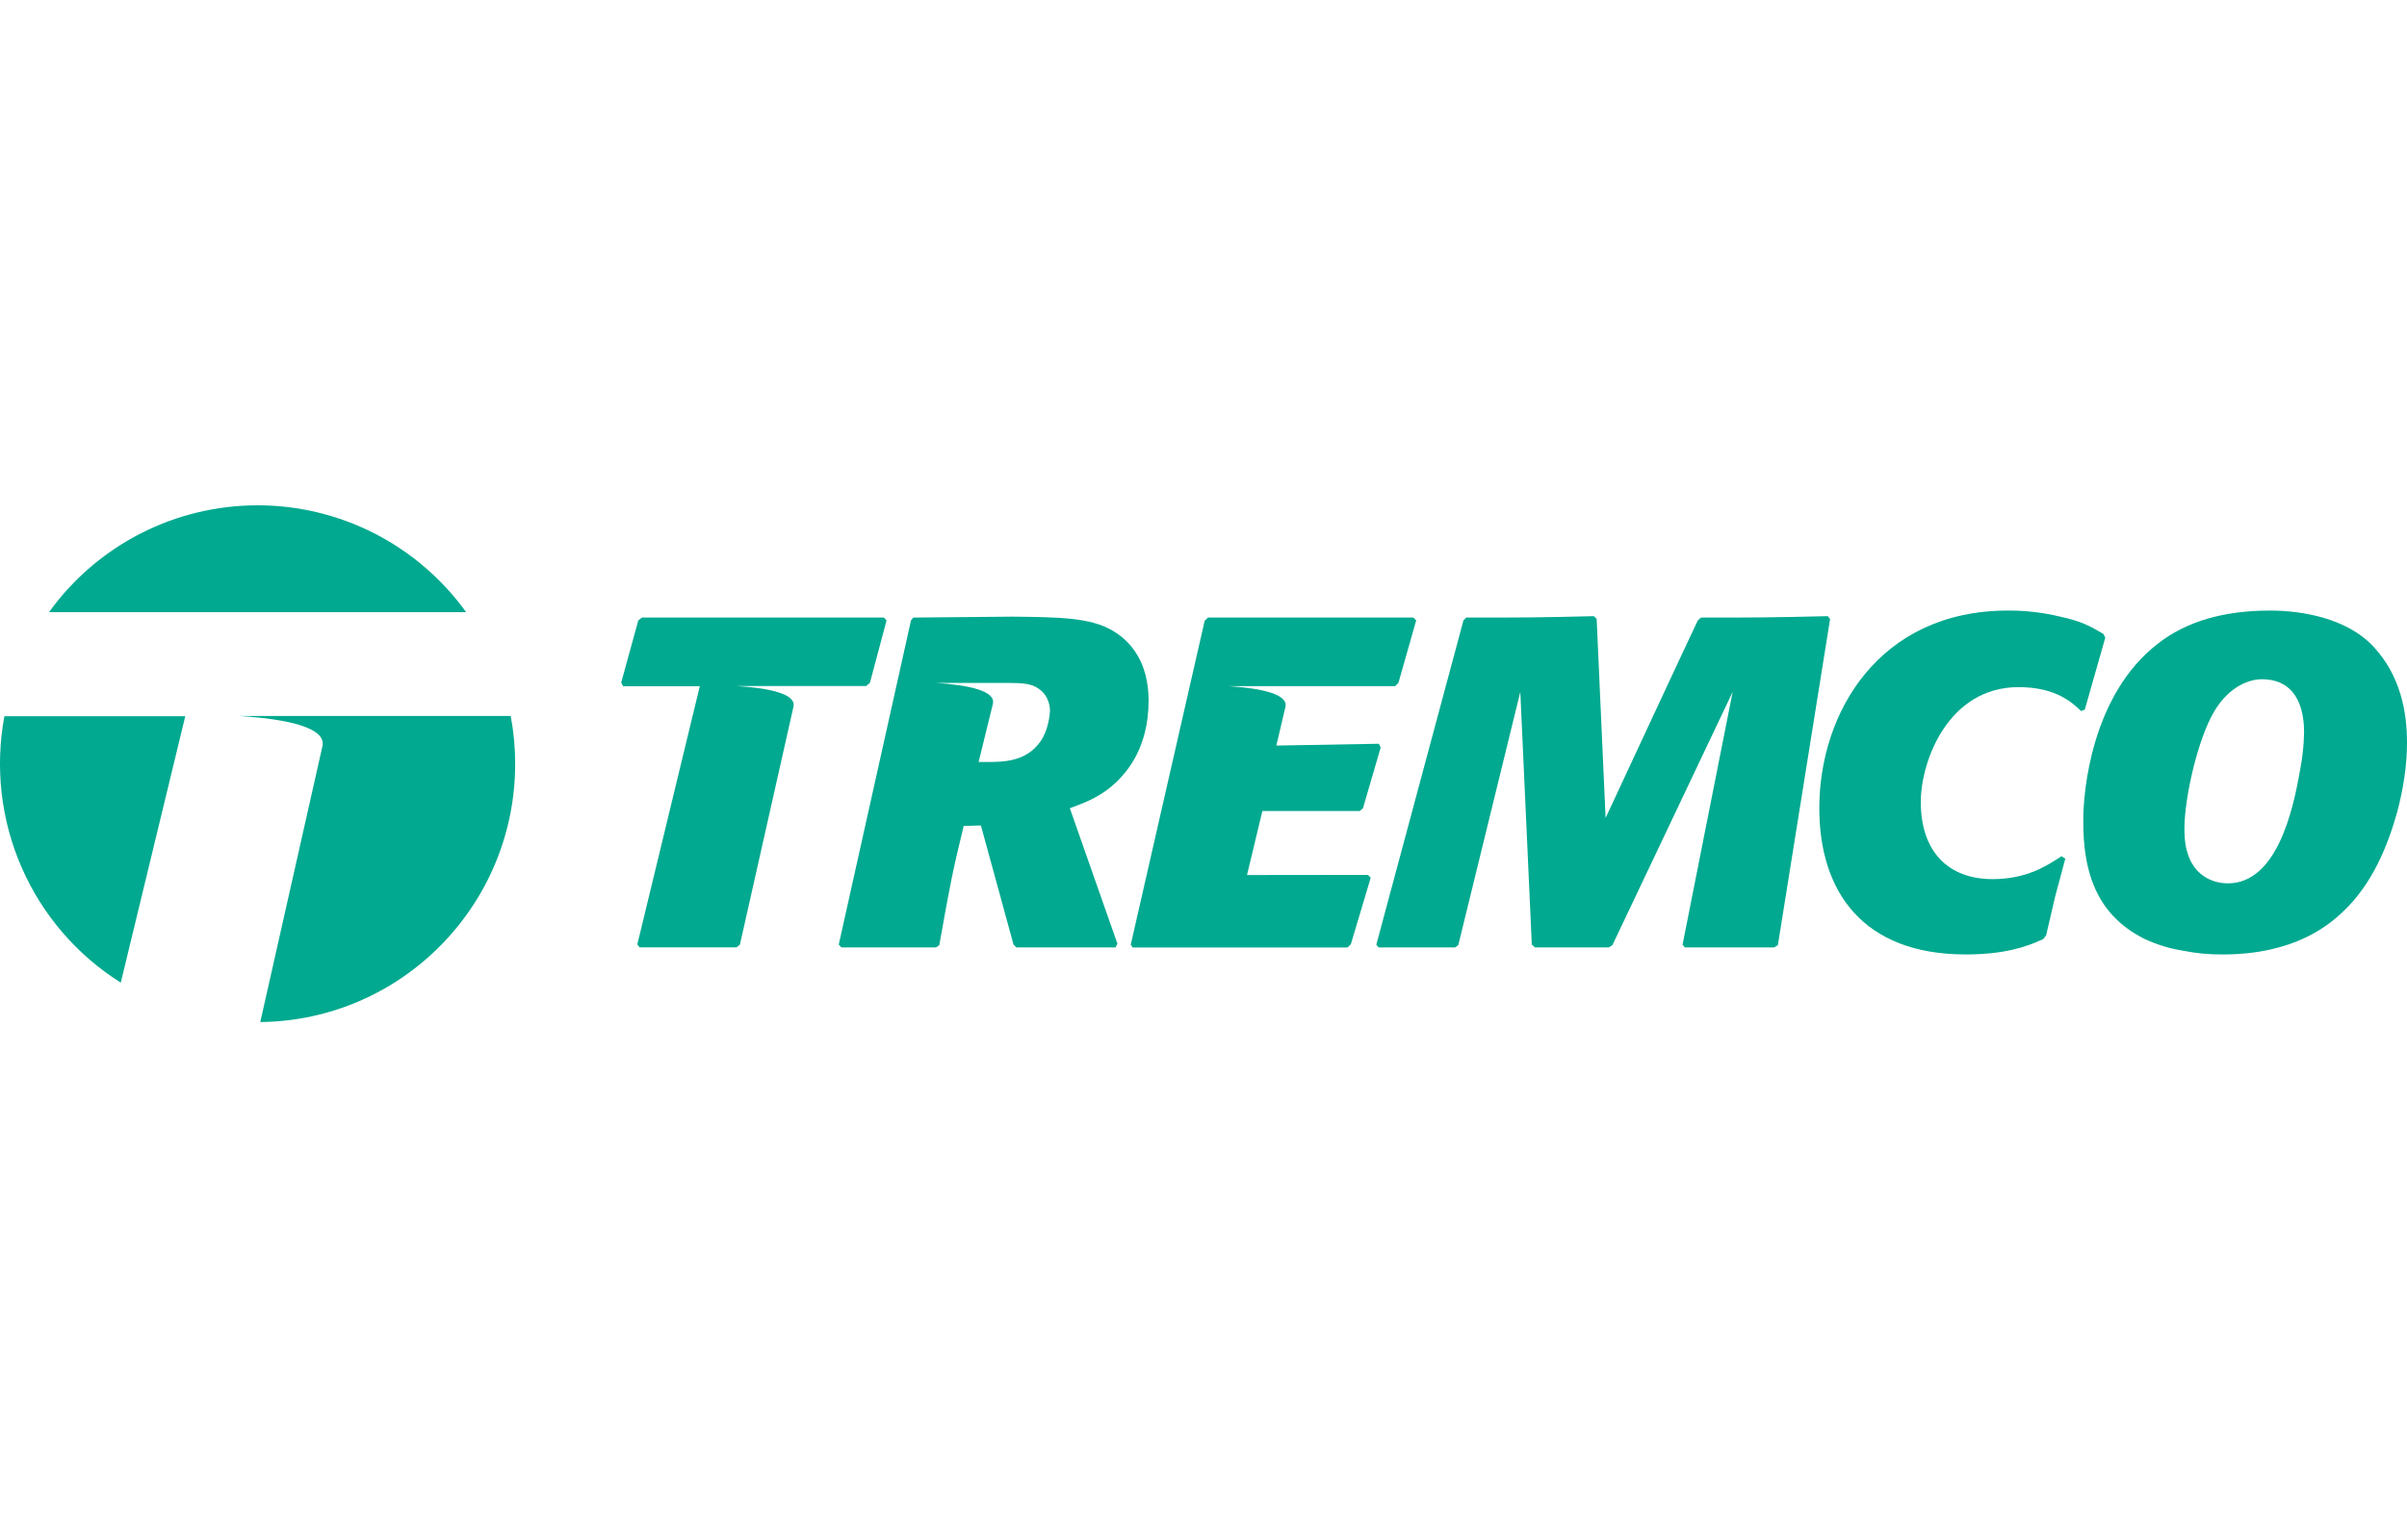 <svg width="100" height="64" viewBox="0 0 100 64" fill="none" xmlns="http://www.w3.org/2000/svg">
<path d="M73.863 39.277L73.708 39.374H70L69.903 39.258L71.985 28.752L66.989 39.277L66.834 39.374H63.775L63.64 39.258L63.162 28.752L60.585 39.277L60.45 39.374H57.276L57.18 39.258L60.8 25.782L60.916 25.665C63.335 25.665 63.896 25.665 66.219 25.607L66.334 25.724L66.705 33.995C66.705 33.995 70.401 26.053 70.537 25.782L70.673 25.665C72.936 25.665 73.498 25.665 75.936 25.607L76.032 25.724L73.863 39.277Z" fill="#00A98F"/>
<path d="M85.804 35.684C85.668 36.208 85.514 36.752 85.378 37.276C85.262 37.8 85.126 38.344 85.007 38.868L84.892 39.024C84.156 39.373 83.208 39.665 81.66 39.665C77.403 39.665 75.584 37.06 75.584 33.587C75.584 29.626 78.061 25.374 83.421 25.374C84.151 25.37 84.878 25.455 85.588 25.626C86.478 25.82 86.824 26.014 87.387 26.345L87.465 26.5L86.614 29.49L86.459 29.549C86.11 29.219 85.433 28.556 83.863 28.556C80.942 28.556 79.8 31.624 79.8 33.331C79.8 35.39 80.942 36.535 82.78 36.535C84.193 36.535 85.025 35.991 85.644 35.584L85.804 35.684Z" fill="#00A98F"/>
<path d="M97.31 37.917C96.749 38.441 95.317 39.665 92.357 39.665C91.798 39.672 91.24 39.62 90.693 39.509C90.144 39.422 89.61 39.259 89.106 39.024C86.938 37.956 86.552 35.956 86.552 34.169C86.532 32.907 86.9 28.869 89.648 26.752C90.828 25.822 92.396 25.374 94.311 25.374C95.724 25.374 97.504 25.724 98.568 26.831C99.768 28.093 100 29.665 100 30.869C100 31.82 99.845 32.791 99.594 33.742C99.207 35.121 98.568 36.752 97.31 37.917ZM95.724 30.442C95.724 29.801 95.608 28.228 93.963 28.228C93.518 28.228 92.647 28.461 91.989 29.568C91.309 30.713 90.753 33.141 90.753 34.442C90.753 34.597 90.753 35.082 90.889 35.471C91.276 36.711 92.417 36.711 92.553 36.711C94.585 36.711 95.262 33.701 95.552 32.031C95.657 31.508 95.714 30.976 95.724 30.442Z" fill="#00A98F"/>
<path d="M36.719 25.664H26.674L26.519 25.781L25.809 28.363L25.886 28.518H29.073L26.477 39.254L26.574 39.37H30.605L30.741 39.254L32.965 29.37C33.085 28.858 32.038 28.6 30.594 28.509H35.987L36.142 28.373L36.833 25.781L36.719 25.664Z" fill="#00A98F"/>
<path d="M46.226 26.21C45.299 25.666 44.04 25.647 42.046 25.627L37.944 25.665L37.848 25.782L34.846 39.257L34.961 39.373H38.888L39.024 39.276C39.469 36.772 39.572 36.228 40.037 34.325L40.752 34.305L42.108 39.257L42.224 39.373H46.346L46.423 39.218L44.446 33.587C45.258 33.296 46.168 32.946 46.942 31.84C47.486 31.047 47.719 30.092 47.719 29.124C47.719 27.568 47.022 26.675 46.226 26.21ZM43.227 30.811C42.629 31.667 41.681 31.667 40.965 31.667H40.657L41.22 29.372L41.249 29.248C41.373 28.734 40.322 28.473 38.875 28.38H41.841C42.518 28.38 42.867 28.419 43.139 28.613C43.448 28.808 43.623 29.177 43.623 29.544C43.616 29.683 43.558 30.344 43.229 30.811L43.227 30.811Z" fill="#00A98F"/>
<path d="M10.7 21C9.009 21 7.342 21.402 5.836 22.173C4.33 22.945 3.028 24.064 2.037 25.439H19.365C18.374 24.064 17.071 22.944 15.565 22.173C14.058 21.401 12.391 20.999 10.7 21Z" fill="#00A98F"/>
<path d="M0.183 29.765C-0.213 31.884 0.036 34.074 0.899 36.049C1.761 38.024 3.196 39.692 5.017 40.837L7.697 29.765H0.183Z" fill="#00A98F"/>
<path d="M13.395 31.015L10.813 42.475C16.672 42.413 21.403 37.632 21.403 31.739C21.403 31.073 21.341 30.409 21.218 29.755H9.926C12.04 29.887 13.569 30.266 13.395 31.015Z" fill="#00A98F"/>
<path d="M58.718 25.665H50.183L50.048 25.801L46.978 39.258L47.056 39.375H55.987L56.122 39.239L56.947 36.476L56.831 36.359L51.807 36.365L52.446 33.705H56.49L56.625 33.589L57.361 31.065L57.283 30.909L53.026 30.985L53.403 29.382C53.527 28.867 52.481 28.608 51.032 28.514H53.609H57.962L58.098 28.378L58.836 25.782L58.718 25.665Z" fill="#00A98F"/>
</svg>
